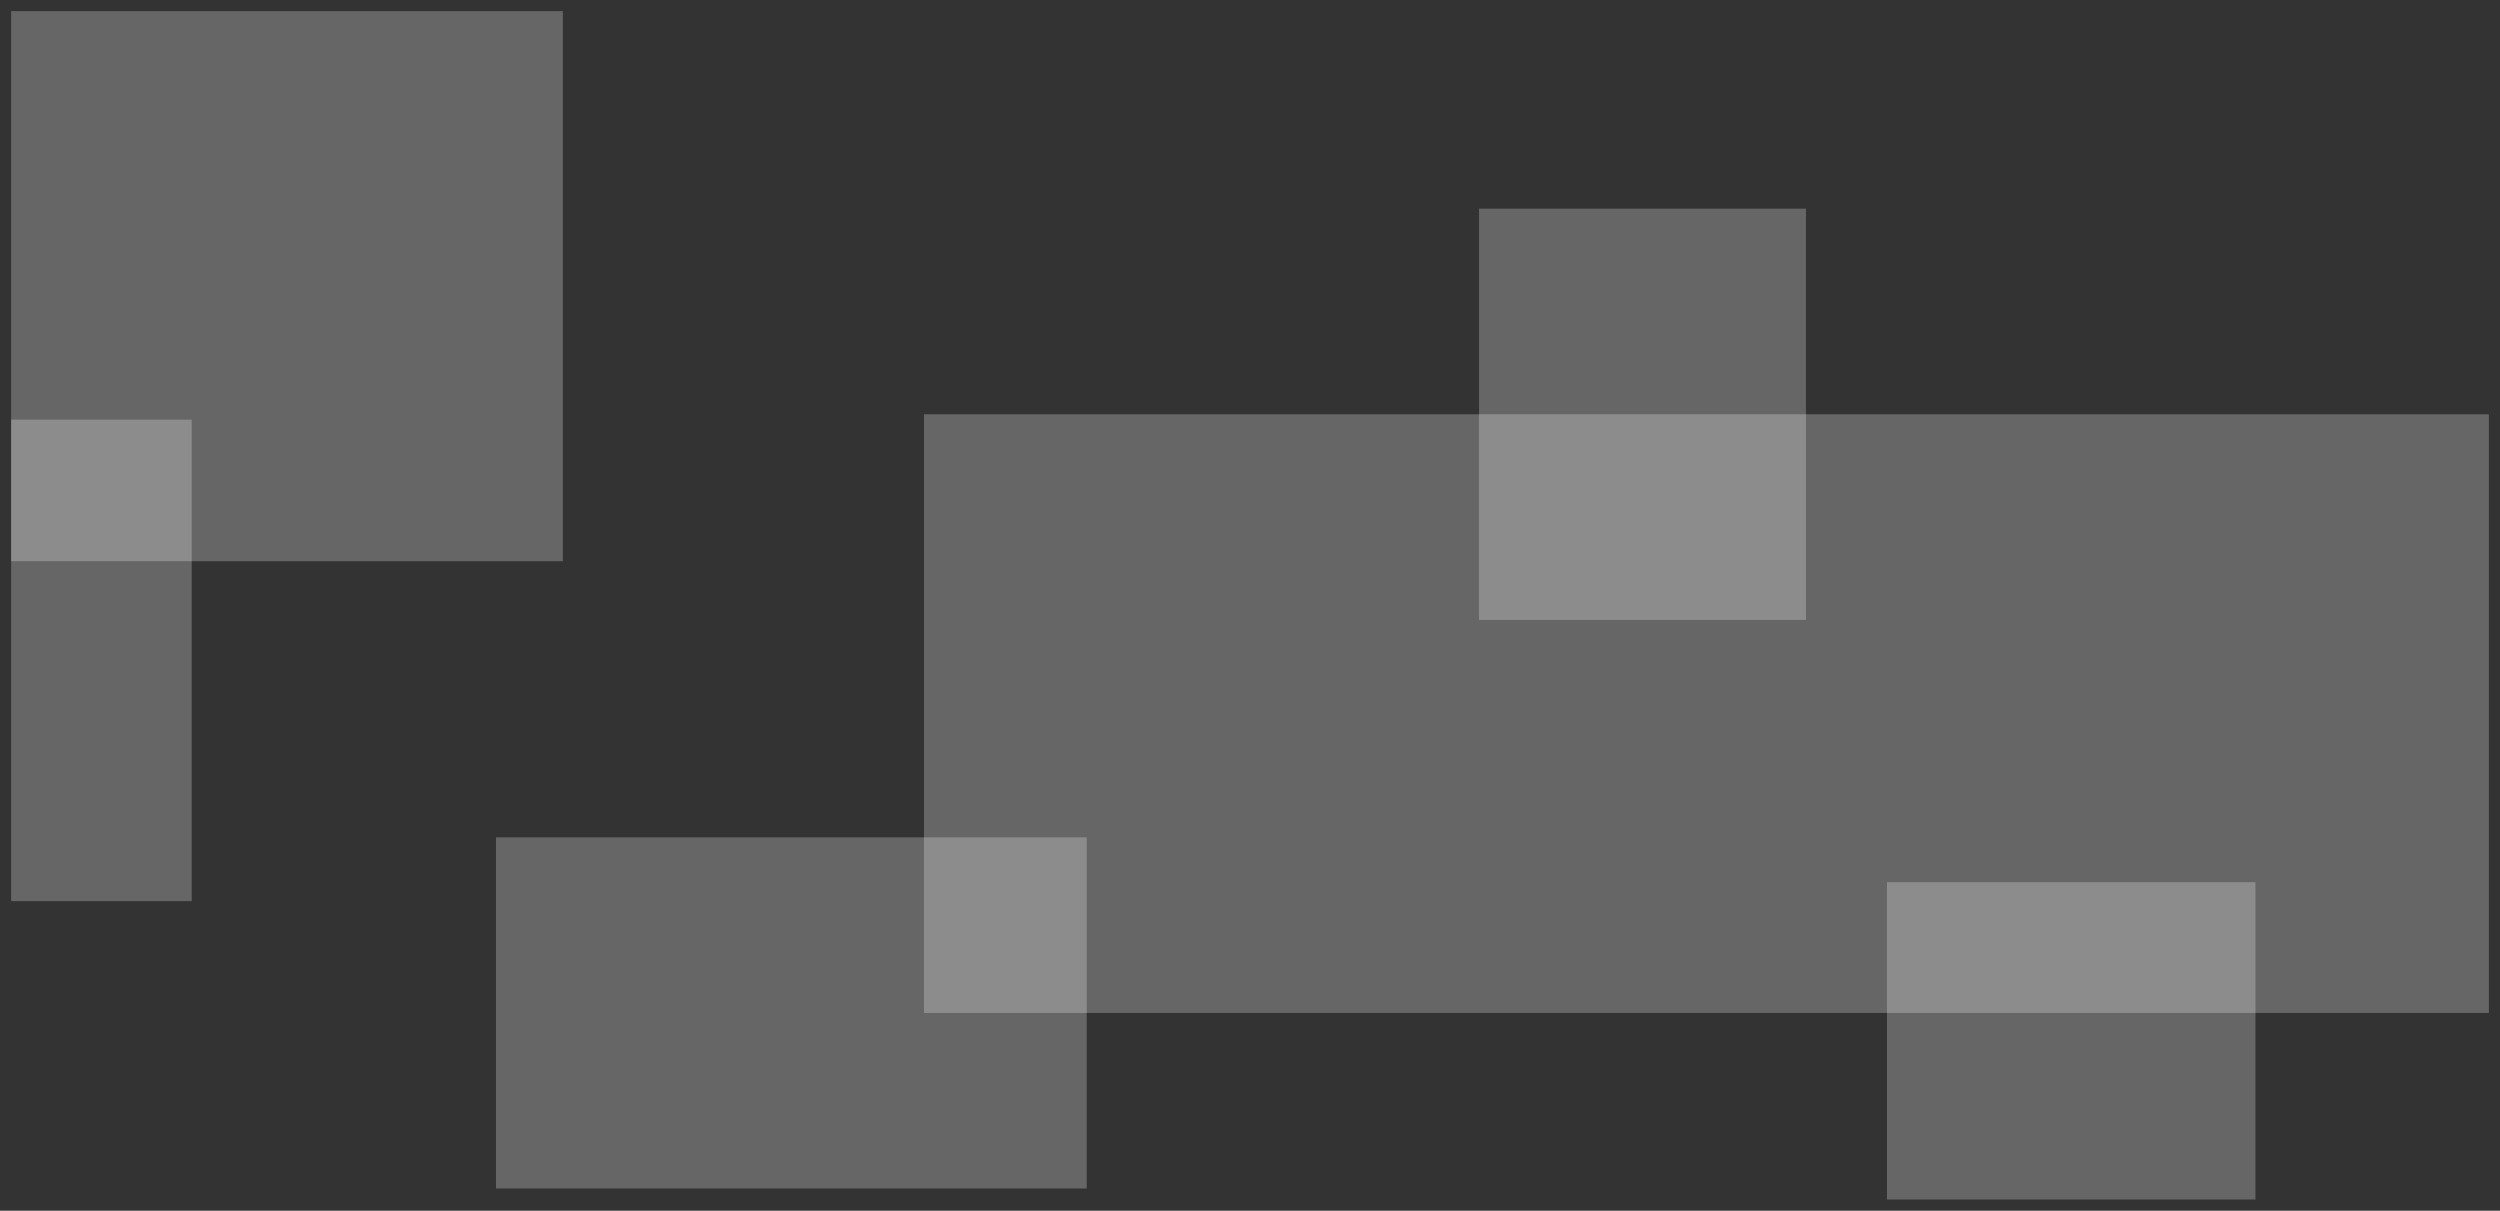 <?xml version="1.0" encoding="UTF-8"?><svg id="Layer_2" xmlns="http://www.w3.org/2000/svg" xmlns:xlink="http://www.w3.org/1999/xlink" viewBox="0 0 224.3 108.63"><rect x="0" y="0" width="224.3" height="108.63" fill="#333333" stroke="none"/><defs><style>.cls-1{fill:none;}.cls-2{clip-path:url(#clippath);}.cls-3{fill:#fff;}.cls-4{clip-path:url(#clippath-1);}.cls-5{clip-path:url(#clippath-4);}.cls-6{clip-path:url(#clippath-3);}.cls-7{clip-path:url(#clippath-2);}.cls-8{clip-path:url(#clippath-5);}.cls-9{opacity:.25;}</style><clipPath id="clippath"><rect class="cls-1" width="51.5" height="51.35"/></clipPath><clipPath id="clippath-1"><rect class="cls-1" y="36.65" width="18.2" height="45.2"/></clipPath><clipPath id="clippath-2"><rect class="cls-1" x="43.5" y="74.13" width="55" height="33.5"/></clipPath><clipPath id="clippath-3"><rect class="cls-1" x="81.9" y="36.17" width="142.4" height="55.71"/></clipPath><clipPath id="clippath-4"><rect class="cls-1" x="131.7" y="17.72" width="31.33" height="38.9"/></clipPath><clipPath id="clippath-5"><rect class="cls-1" x="168.3" y="78.15" width="35.06" height="30.47"/></clipPath></defs><g id="Layer_1-2"><g><g class="cls-9"><g class="cls-2"><rect class="cls-3" x="1" y="1" width="49.5" height="49.35"/></g></g><g class="cls-9"><g class="cls-4"><rect class="cls-3" x="1" y="37.65" width="16.2" height="43.2"/></g></g><g class="cls-9"><g class="cls-7"><rect class="cls-3" x="44.5" y="75.13" width="53" height="31.5"/></g></g><g class="cls-9"><g class="cls-6"><rect class="cls-3" x="82.9" y="37.17" width="140.4" height="53.71"/></g></g><g class="cls-9"><g class="cls-5"><rect class="cls-3" x="132.7" y="18.72" width="29.33" height="36.9"/></g></g><g class="cls-9"><g class="cls-8"><rect class="cls-3" x="169.3" y="79.15" width="33.06" height="28.47"/></g></g></g></g></svg>